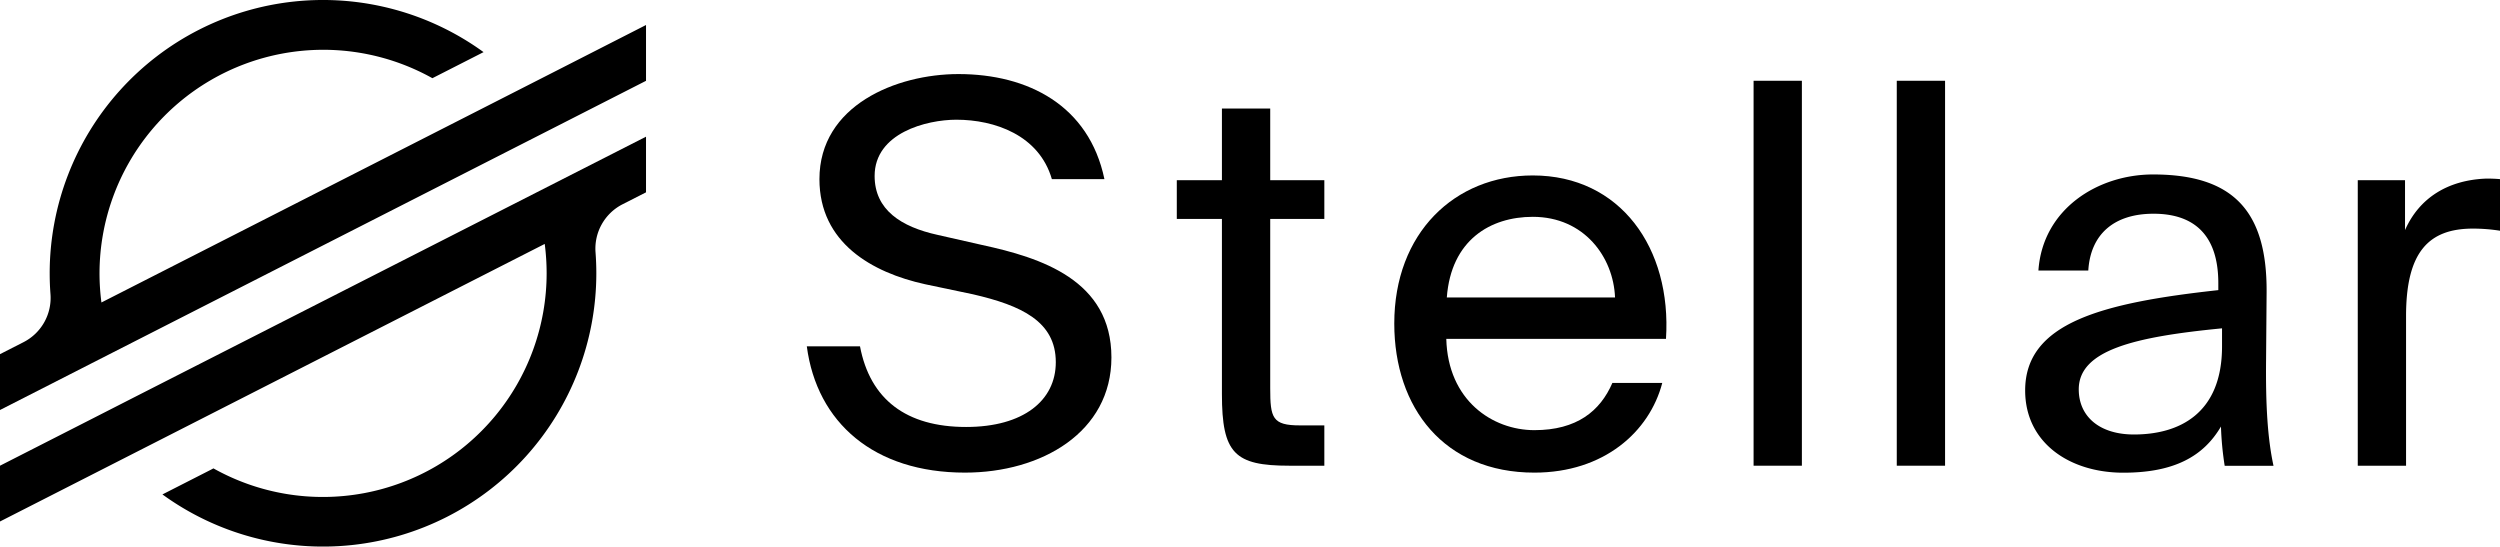 <?xml version="1.0" encoding="UTF-8" standalone="no"?>
<svg
   xmlns:dc="http://purl.org/dc/elements/1.1/"
   xmlns:cc="http://creativecommons.org/ns#"
   xmlns:rdf="http://www.w3.org/1999/02/22-rdf-syntax-ns#"
   xmlns:svg="http://www.w3.org/2000/svg"
   xmlns="http://www.w3.org/2000/svg"
   xmlns:sodipodi="http://sodipodi.sourceforge.net/DTD/sodipodi-0.dtd"
   xmlns:inkscape="http://www.inkscape.org/namespaces/inkscape"
   width="114.345"
   height="24.999"
   class="Navigation__LogoEl-sc-1ng8ds2-1 kHjLHr"
   viewBox="0 0 914.683 81.965"
   version="1.1"
   id="svg4"
   sodipodi:docname="stellar_long.svg"
   inkscape:version="0.92.4 5da689c313, 2019-01-14">
  <defs
     id="defs8" />
  <sodipodi:namedview
     pagecolor="#ffffff"
     bordercolor="#666666"
     borderopacity="1"
     objecttolerance="10"
     gridtolerance="10"
     guidetolerance="10"
     inkscape:pageopacity="0"
     inkscape:pageshadow="2"
     inkscape:window-width="3200"
     inkscape:window-height="1672"
     id="namedview6"
     showgrid="false"
     fit-margin-top="0"
     fit-margin-left="0"
     fit-margin-right="0"
     fit-margin-bottom="0"
     inkscape:zoom="0.96721313"
     inkscape:cx="-289.45281"
     inkscape:cy="317.37695"
     inkscape:window-x="0"
     inkscape:window-y="60"
     inkscape:window-maximized="1"
     inkscape:current-layer="svg4" />
  <path
     d="m 203,-32.836 -28.46,14.5 -137.43,70 a 82.49,82.49 0 0 1 -0.7,-10.69 81.87,81.87 0 0 1 121.79,-71.37 l 16.29,-8.3 2.43,-1.24 A 100,100 0 0 0 18.18,41.004 q 0,3.82 0.29,7.61 a 18.19,18.19 0 0 1 -9.88,17.58 l -8.59,4.38 v 20.43 l 25.29,-12.89 8.19,-4.18 8.07,-4.11 144.88,-73.82 16.28,-8.29 33.65,-17.15 v -20.42 z"
     id="path832"
     inkscape:connector-curvature="0" />
  <path
     d="m 236.36,-8.996 -186.58,95 -16.28,8.31 L 0,111.384 v 20.41 l 33.27,-16.95 28.46,-14.5 137.57,-70.1 a 83.45,83.45 0 0 1 0.7,10.76 81.87,81.87 0 0 1 -121.91,71.36 l -1,0.53 -17.66,9 A 100,100 0 0 0 218.18,41.004 c 0,-2.57 -0.1,-5.14 -0.29,-7.68 a 18.2,18.2 0 0 1 9.87,-17.58 l 8.6,-4.38 z"
     id="path830"
     inkscape:connector-curvature="0" />
  <path
     id="path826"
     d="m 529.35,49.834 c 1.56,-21 15.92,-29.51 31.46,-29.51 18.83,0 29.51,14.76 30.09,29.51 z m 31.46,-44.65 c -28.54,0 -50.68,21 -50.68,54.17 0,30.87 18.25,54.56 51.26,54.56 25.44,0 42.13,-14.95 46.79,-32.82 h -18.25 c -4.46,10.29 -13,17.28 -28.54,17.28 -15.34,0 -31.65,-10.87 -32.23,-33.39 h 80.38 c 2.14,-33.2 -16.7,-59.8 -48.73,-59.8 z"
     inkscape:connector-curvature="0" />
  <path
     d="m 359.26,30.614 -16.26,-3.69 c -13.25,-2.92 -23,-9.12 -23,-21.55 0,-15.73 19,-20.58 29.9,-20.58 14,0 30.29,5.63 34.95,21.74 h 19.23 c -5.64,-27 -28,-38.44 -53.4,-38.44 -22.72,0 -50.87,11.46 -50.87,38.44 0,23.3 19.22,34.18 38.64,38.45 l 17.55,3.69 c 17.67,4.08 30.29,9.9 30.29,24.85 0,14 -11.84,23.69 -32.81,23.69 -21.94,0 -35.14,-10.1 -38.83,-29.51 h -19.46 c 3.69,28 24.66,46.21 57.86,46.21 28,0 53.59,-14.76 53.59,-42.14 0,-28.34 -25.82,-36.5 -47.38,-41.16 z"
     id="path824"
     inkscape:connector-curvature="0" />
  <path
     d="m 464.739,-19.286 h -17.67 V 6.924 h -16.51 v 14.18 h 16.51 v 64.07 c 0,21.75 4.66,26.21 24.66,26.21 h 12.81 V 96.634 h -8.93 c -10.1,0 -10.87,-2.72 -10.87,-13.59 v -61.94 h 19.8 v -14.18 h -19.8 z"
     id="path822"
     inkscape:connector-curvature="0" />
  <path
     d="m 909.443,6.344 c -13.79,0.58 -24.27,7 -29.51,18.83 v -18.25 h -17.29 V 111.384 h 17.67 V 56.634 c 0,-23.3 8.16,-32 24.47,-32 a 63.44,63.44 0 0 1 9.9,0.78 v -18.88 a 52,52 0 0 0 -5.24,-0.19 z"
     id="path820"
     inkscape:connector-curvature="0" />
  <path
     id="path816"
     d="m 812.982,67.734 c 0,24.65 -15.72,32.23 -32.23,32.23 -12.62,0 -20.19,-6.6 -20.19,-16.51 0,-14.37 20.38,-19.22 52.42,-22.33 z m 16.12,4.27 0.19,-24.08 c 0.2,-29.71 -12.23,-43.1 -41.55,-43.1 -20.19,0 -40.39,12.62 -41.94,35.14 h 18.25 c 0.78,-13 9.13,-20.77 23.88,-20.77 13.21,0 23.69,6.21 23.69,25.43 v 2.52 c -42.71,4.67 -70.67,12 -70.67,36.7 0,19.22 16.31,30.1 35.92,30.1 18.64,0 29.32,-6 35.72,-16.89 a 114.46,114.46 0 0 0 1.36,14.36 h 17.86 c -2.13,-9.93 -2.91,-21.77 -2.71,-39.41 z"
     inkscape:connector-curvature="0" />
  <path
     d="m 641.589,-29.456 h 17.67 V 111.384 h -17.67 z"
     id="path814"
     inkscape:connector-curvature="0" />
  <path
     d="m 693.977,-29.456 h 17.67 V 111.384 h -17.67 z"
     id="path2"
     inkscape:connector-curvature="0" />
</svg>

